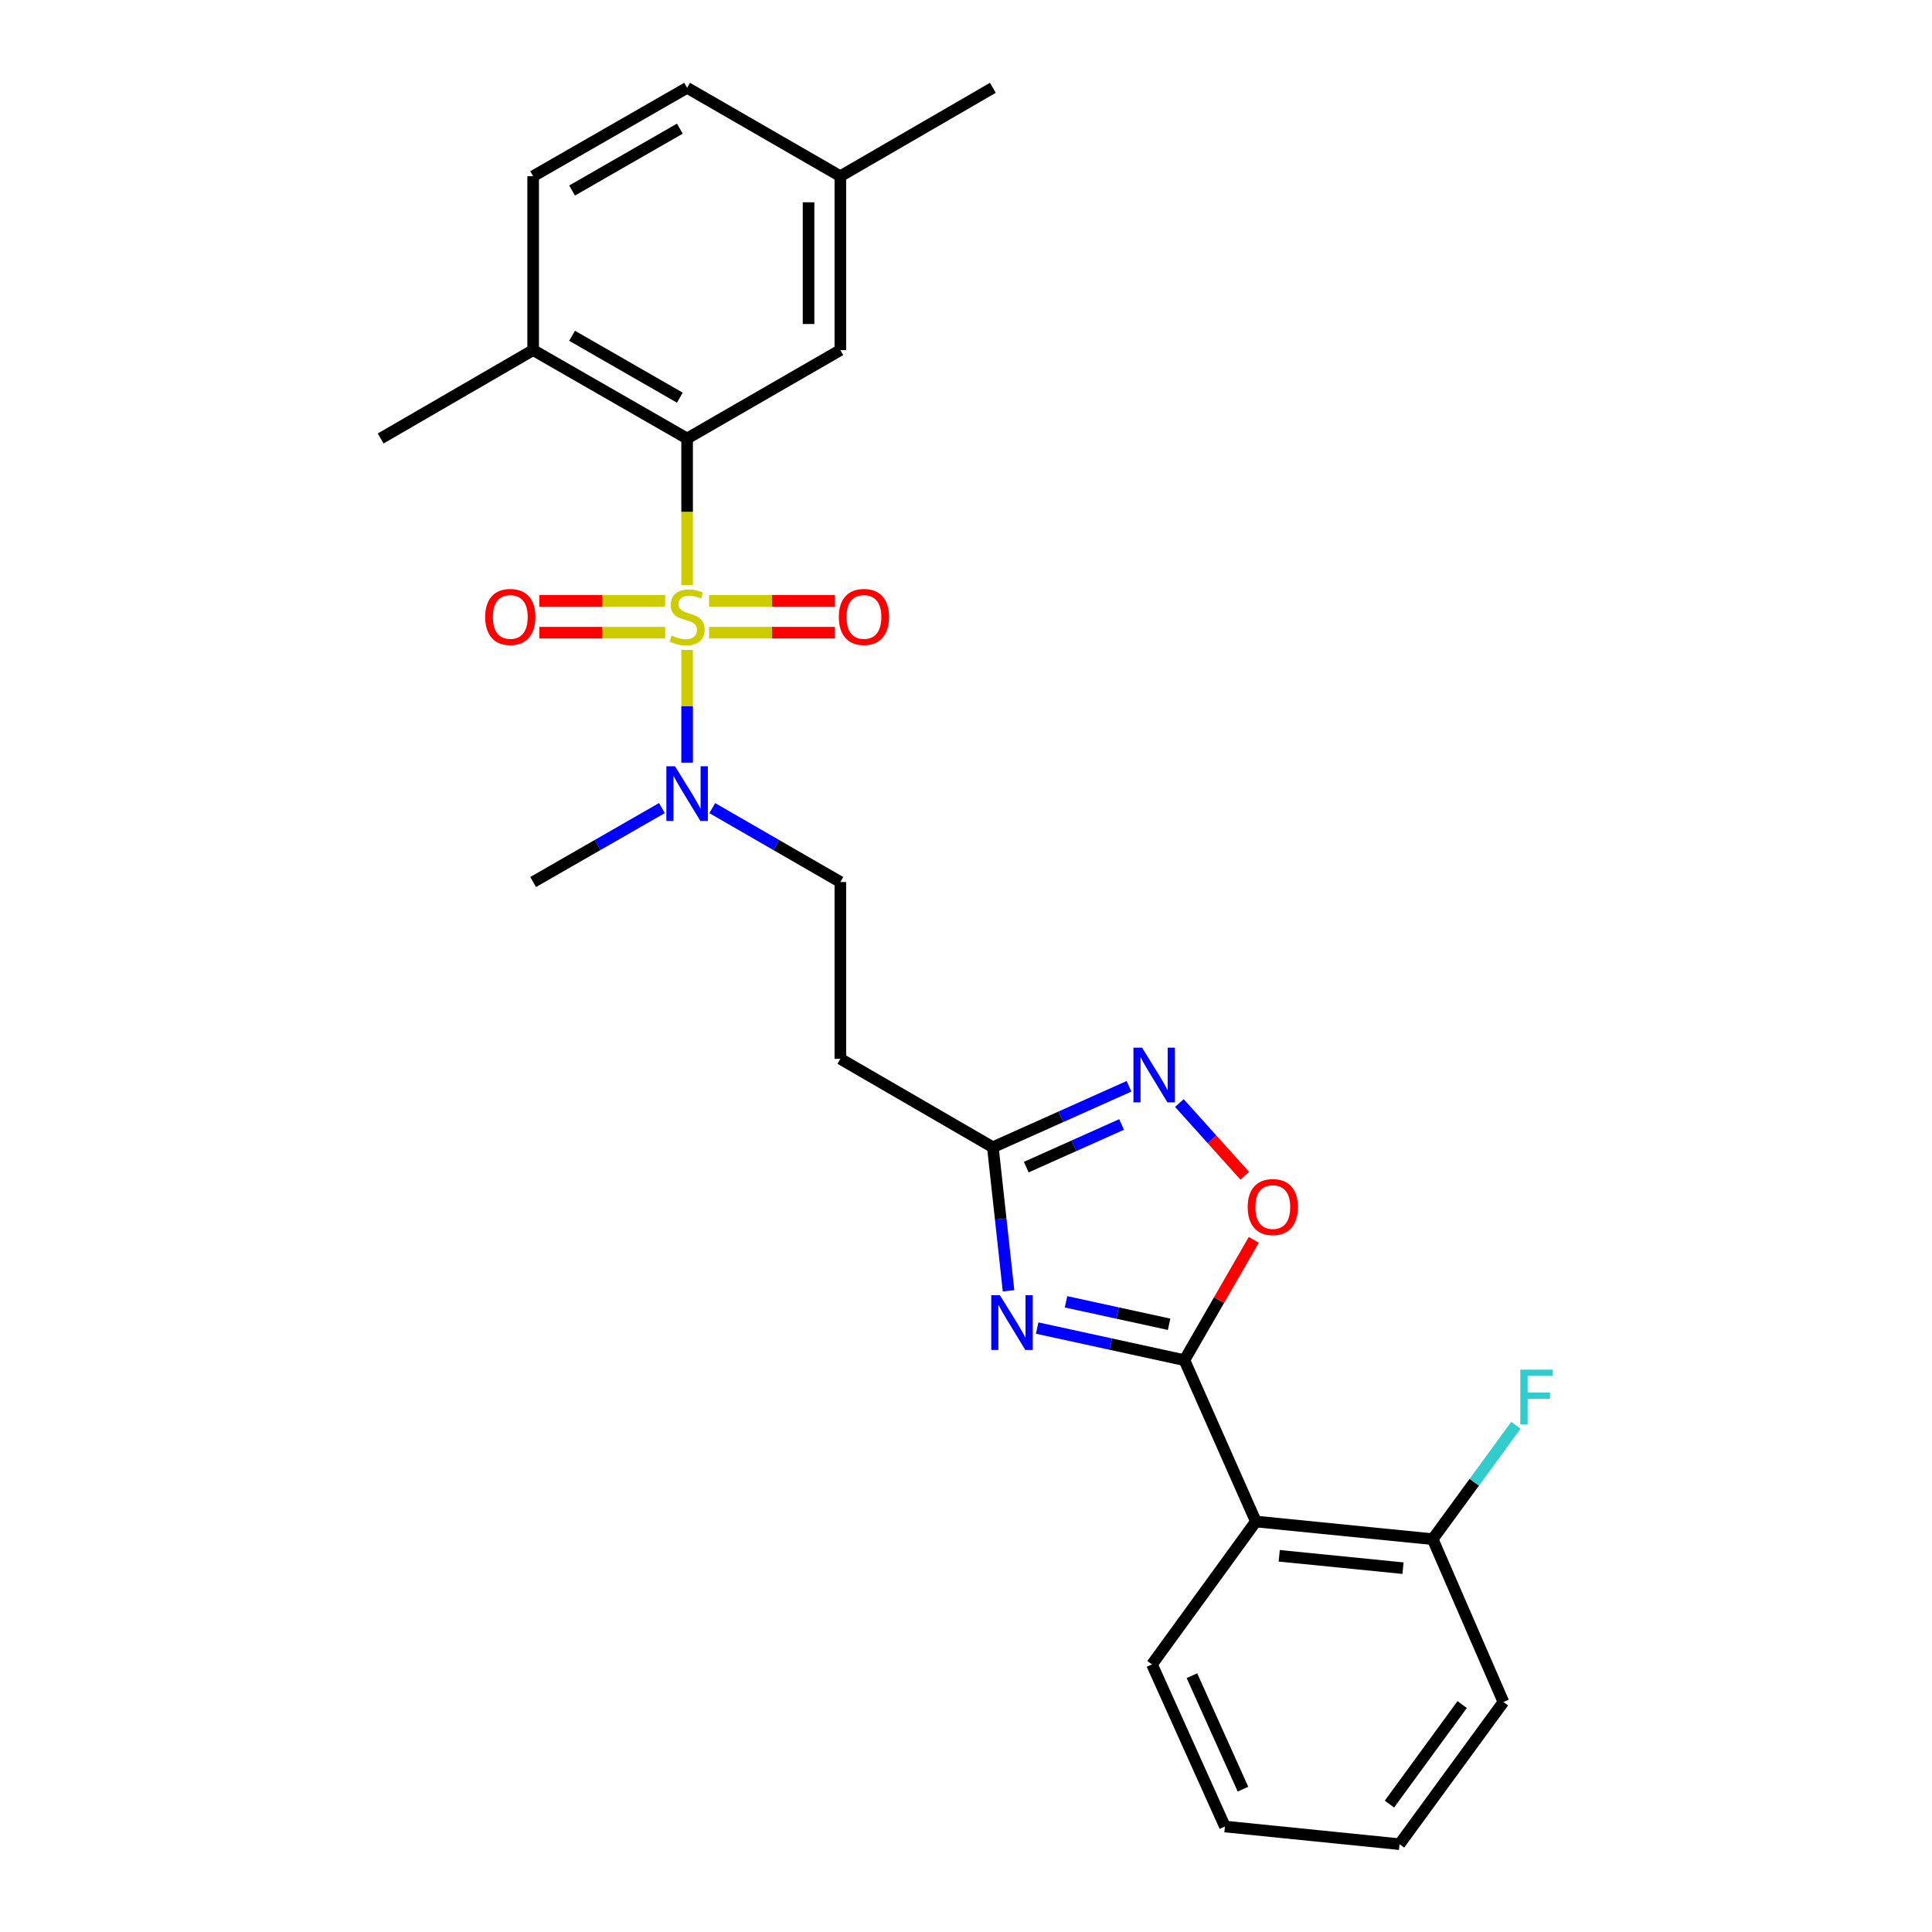 <?xml version='1.0' encoding='iso-8859-1'?>
<svg version='1.1' baseProfile='full'
              xmlns='http://www.w3.org/2000/svg'
                      xmlns:rdkit='http://www.rdkit.org/xml'
                      xmlns:xlink='http://www.w3.org/1999/xlink'
                  xml:space='preserve'
width='1000px' height='1000px' viewBox='0 0 1000 1000'>
<!-- END OF HEADER -->
<rect style='opacity:1.0;fill:#FFFFFF;stroke:none' width='1000' height='1000' x='0' y='0'> </rect>
<path class='bond-2' d='M 355.649,302.816 L 355.649,264.893' style='fill:none;fill-rule:evenodd;stroke:#CCCC00;stroke-width:6px;stroke-linecap:butt;stroke-linejoin:miter;stroke-opacity:1' />
<path class='bond-2' d='M 355.649,264.893 L 355.649,226.971' style='fill:none;fill-rule:evenodd;stroke:#000000;stroke-width:6px;stroke-linecap:butt;stroke-linejoin:miter;stroke-opacity:1' />
<path class='bond-7' d='M 355.649,336.411 L 355.649,365.578' style='fill:none;fill-rule:evenodd;stroke:#CCCC00;stroke-width:6px;stroke-linecap:butt;stroke-linejoin:miter;stroke-opacity:1' />
<path class='bond-7' d='M 355.649,365.578 L 355.649,394.745' style='fill:none;fill-rule:evenodd;stroke:#0000FF;stroke-width:6px;stroke-linecap:butt;stroke-linejoin:miter;stroke-opacity:1' />
<path class='bond-8' d='M 344.281,311.013 L 311.706,311.013' style='fill:none;fill-rule:evenodd;stroke:#CCCC00;stroke-width:6px;stroke-linecap:butt;stroke-linejoin:miter;stroke-opacity:1' />
<path class='bond-8' d='M 311.706,311.013 L 279.131,311.013' style='fill:none;fill-rule:evenodd;stroke:#FF0000;stroke-width:6px;stroke-linecap:butt;stroke-linejoin:miter;stroke-opacity:1' />
<path class='bond-8' d='M 344.281,327.472 L 311.706,327.472' style='fill:none;fill-rule:evenodd;stroke:#CCCC00;stroke-width:6px;stroke-linecap:butt;stroke-linejoin:miter;stroke-opacity:1' />
<path class='bond-8' d='M 311.706,327.472 L 279.131,327.472' style='fill:none;fill-rule:evenodd;stroke:#FF0000;stroke-width:6px;stroke-linecap:butt;stroke-linejoin:miter;stroke-opacity:1' />
<path class='bond-9' d='M 367.017,327.472 L 399.592,327.472' style='fill:none;fill-rule:evenodd;stroke:#CCCC00;stroke-width:6px;stroke-linecap:butt;stroke-linejoin:miter;stroke-opacity:1' />
<path class='bond-9' d='M 399.592,327.472 L 432.166,327.472' style='fill:none;fill-rule:evenodd;stroke:#FF0000;stroke-width:6px;stroke-linecap:butt;stroke-linejoin:miter;stroke-opacity:1' />
<path class='bond-9' d='M 367.017,311.013 L 399.592,311.013' style='fill:none;fill-rule:evenodd;stroke:#CCCC00;stroke-width:6px;stroke-linecap:butt;stroke-linejoin:miter;stroke-opacity:1' />
<path class='bond-9' d='M 399.592,311.013 L 432.166,311.013' style='fill:none;fill-rule:evenodd;stroke:#FF0000;stroke-width:6px;stroke-linecap:butt;stroke-linejoin:miter;stroke-opacity:1' />
<path class='bond-0' d='M 613.051,704.02 L 574.944,695.71' style='fill:none;fill-rule:evenodd;stroke:#000000;stroke-width:6px;stroke-linecap:butt;stroke-linejoin:miter;stroke-opacity:1' />
<path class='bond-0' d='M 574.944,695.71 L 536.838,687.401' style='fill:none;fill-rule:evenodd;stroke:#0000FF;stroke-width:6px;stroke-linecap:butt;stroke-linejoin:miter;stroke-opacity:1' />
<path class='bond-0' d='M 605.125,685.446 L 578.451,679.629' style='fill:none;fill-rule:evenodd;stroke:#000000;stroke-width:6px;stroke-linecap:butt;stroke-linejoin:miter;stroke-opacity:1' />
<path class='bond-0' d='M 578.451,679.629 L 551.777,673.813' style='fill:none;fill-rule:evenodd;stroke:#0000FF;stroke-width:6px;stroke-linecap:butt;stroke-linejoin:miter;stroke-opacity:1' />
<path class='bond-3' d='M 613.051,704.02 L 650.038,787.531' style='fill:none;fill-rule:evenodd;stroke:#000000;stroke-width:6px;stroke-linecap:butt;stroke-linejoin:miter;stroke-opacity:1' />
<path class='bond-27' d='M 613.051,704.02 L 631.008,672.878' style='fill:none;fill-rule:evenodd;stroke:#000000;stroke-width:6px;stroke-linecap:butt;stroke-linejoin:miter;stroke-opacity:1' />
<path class='bond-27' d='M 631.008,672.878 L 648.966,641.736' style='fill:none;fill-rule:evenodd;stroke:#FF0000;stroke-width:6px;stroke-linecap:butt;stroke-linejoin:miter;stroke-opacity:1' />
<path class='bond-1' d='M 522.019,668.119 L 517.961,630.963' style='fill:none;fill-rule:evenodd;stroke:#0000FF;stroke-width:6px;stroke-linecap:butt;stroke-linejoin:miter;stroke-opacity:1' />
<path class='bond-1' d='M 517.961,630.963 L 513.903,593.808' style='fill:none;fill-rule:evenodd;stroke:#000000;stroke-width:6px;stroke-linecap:butt;stroke-linejoin:miter;stroke-opacity:1' />
<path class='bond-11' d='M 355.649,226.971 L 275.959,181.206' style='fill:none;fill-rule:evenodd;stroke:#000000;stroke-width:6px;stroke-linecap:butt;stroke-linejoin:miter;stroke-opacity:1' />
<path class='bond-11' d='M 351.892,205.833 L 296.109,173.798' style='fill:none;fill-rule:evenodd;stroke:#000000;stroke-width:6px;stroke-linecap:butt;stroke-linejoin:miter;stroke-opacity:1' />
<path class='bond-12' d='M 355.649,226.971 L 434.963,181.206' style='fill:none;fill-rule:evenodd;stroke:#000000;stroke-width:6px;stroke-linecap:butt;stroke-linejoin:miter;stroke-opacity:1' />
<path class='bond-13' d='M 650.038,787.531 L 741.56,796.675' style='fill:none;fill-rule:evenodd;stroke:#000000;stroke-width:6px;stroke-linecap:butt;stroke-linejoin:miter;stroke-opacity:1' />
<path class='bond-13' d='M 662.13,805.28 L 726.195,811.681' style='fill:none;fill-rule:evenodd;stroke:#000000;stroke-width:6px;stroke-linecap:butt;stroke-linejoin:miter;stroke-opacity:1' />
<path class='bond-19' d='M 650.038,787.531 L 596.271,861.497' style='fill:none;fill-rule:evenodd;stroke:#000000;stroke-width:6px;stroke-linecap:butt;stroke-linejoin:miter;stroke-opacity:1' />
<path class='bond-4' d='M 584.378,562.267 L 549.141,578.037' style='fill:none;fill-rule:evenodd;stroke:#0000FF;stroke-width:6px;stroke-linecap:butt;stroke-linejoin:miter;stroke-opacity:1' />
<path class='bond-4' d='M 549.141,578.037 L 513.903,593.808' style='fill:none;fill-rule:evenodd;stroke:#000000;stroke-width:6px;stroke-linecap:butt;stroke-linejoin:miter;stroke-opacity:1' />
<path class='bond-4' d='M 580.531,582.021 L 555.864,593.06' style='fill:none;fill-rule:evenodd;stroke:#0000FF;stroke-width:6px;stroke-linecap:butt;stroke-linejoin:miter;stroke-opacity:1' />
<path class='bond-4' d='M 555.864,593.06 L 531.198,604.1' style='fill:none;fill-rule:evenodd;stroke:#000000;stroke-width:6px;stroke-linecap:butt;stroke-linejoin:miter;stroke-opacity:1' />
<path class='bond-6' d='M 610.44,570.928 L 627.365,589.743' style='fill:none;fill-rule:evenodd;stroke:#0000FF;stroke-width:6px;stroke-linecap:butt;stroke-linejoin:miter;stroke-opacity:1' />
<path class='bond-6' d='M 627.365,589.743 L 644.291,608.559' style='fill:none;fill-rule:evenodd;stroke:#FF0000;stroke-width:6px;stroke-linecap:butt;stroke-linejoin:miter;stroke-opacity:1' />
<path class='bond-5' d='M 513.903,593.808 L 434.963,548.051' style='fill:none;fill-rule:evenodd;stroke:#000000;stroke-width:6px;stroke-linecap:butt;stroke-linejoin:miter;stroke-opacity:1' />
<path class='bond-14' d='M 368.678,418.282 L 401.821,437.406' style='fill:none;fill-rule:evenodd;stroke:#0000FF;stroke-width:6px;stroke-linecap:butt;stroke-linejoin:miter;stroke-opacity:1' />
<path class='bond-14' d='M 401.821,437.406 L 434.963,456.53' style='fill:none;fill-rule:evenodd;stroke:#000000;stroke-width:6px;stroke-linecap:butt;stroke-linejoin:miter;stroke-opacity:1' />
<path class='bond-20' d='M 342.611,418.252 L 309.285,437.391' style='fill:none;fill-rule:evenodd;stroke:#0000FF;stroke-width:6px;stroke-linecap:butt;stroke-linejoin:miter;stroke-opacity:1' />
<path class='bond-20' d='M 309.285,437.391 L 275.959,456.53' style='fill:none;fill-rule:evenodd;stroke:#000000;stroke-width:6px;stroke-linecap:butt;stroke-linejoin:miter;stroke-opacity:1' />
<path class='bond-10' d='M 434.963,548.051 L 434.963,456.53' style='fill:none;fill-rule:evenodd;stroke:#000000;stroke-width:6px;stroke-linecap:butt;stroke-linejoin:miter;stroke-opacity:1' />
<path class='bond-15' d='M 275.959,181.206 L 275.959,91.202' style='fill:none;fill-rule:evenodd;stroke:#000000;stroke-width:6px;stroke-linecap:butt;stroke-linejoin:miter;stroke-opacity:1' />
<path class='bond-21' d='M 275.959,181.206 L 197.019,226.971' style='fill:none;fill-rule:evenodd;stroke:#000000;stroke-width:6px;stroke-linecap:butt;stroke-linejoin:miter;stroke-opacity:1' />
<path class='bond-16' d='M 434.963,181.206 L 434.963,91.202' style='fill:none;fill-rule:evenodd;stroke:#000000;stroke-width:6px;stroke-linecap:butt;stroke-linejoin:miter;stroke-opacity:1' />
<path class='bond-16' d='M 418.504,167.705 L 418.504,104.702' style='fill:none;fill-rule:evenodd;stroke:#000000;stroke-width:6px;stroke-linecap:butt;stroke-linejoin:miter;stroke-opacity:1' />
<path class='bond-17' d='M 741.56,796.675 L 763.094,767.202' style='fill:none;fill-rule:evenodd;stroke:#000000;stroke-width:6px;stroke-linecap:butt;stroke-linejoin:miter;stroke-opacity:1' />
<path class='bond-17' d='M 763.094,767.202 L 784.628,737.728' style='fill:none;fill-rule:evenodd;stroke:#33CCCC;stroke-width:6px;stroke-linecap:butt;stroke-linejoin:miter;stroke-opacity:1' />
<path class='bond-22' d='M 741.56,796.675 L 778.163,880.955' style='fill:none;fill-rule:evenodd;stroke:#000000;stroke-width:6px;stroke-linecap:butt;stroke-linejoin:miter;stroke-opacity:1' />
<path class='bond-26' d='M 275.959,91.202 L 355.649,45.455' style='fill:none;fill-rule:evenodd;stroke:#000000;stroke-width:6px;stroke-linecap:butt;stroke-linejoin:miter;stroke-opacity:1' />
<path class='bond-26' d='M 296.107,98.614 L 351.89,66.591' style='fill:none;fill-rule:evenodd;stroke:#000000;stroke-width:6px;stroke-linecap:butt;stroke-linejoin:miter;stroke-opacity:1' />
<path class='bond-18' d='M 434.963,91.202 L 355.649,45.455' style='fill:none;fill-rule:evenodd;stroke:#000000;stroke-width:6px;stroke-linecap:butt;stroke-linejoin:miter;stroke-opacity:1' />
<path class='bond-23' d='M 434.963,91.202 L 513.903,45.455' style='fill:none;fill-rule:evenodd;stroke:#000000;stroke-width:6px;stroke-linecap:butt;stroke-linejoin:miter;stroke-opacity:1' />
<path class='bond-24' d='M 596.271,861.497 L 634.018,945.402' style='fill:none;fill-rule:evenodd;stroke:#000000;stroke-width:6px;stroke-linecap:butt;stroke-linejoin:miter;stroke-opacity:1' />
<path class='bond-24' d='M 616.944,867.33 L 643.366,926.063' style='fill:none;fill-rule:evenodd;stroke:#000000;stroke-width:6px;stroke-linecap:butt;stroke-linejoin:miter;stroke-opacity:1' />
<path class='bond-28' d='M 778.163,880.955 L 724.396,954.545' style='fill:none;fill-rule:evenodd;stroke:#000000;stroke-width:6px;stroke-linecap:butt;stroke-linejoin:miter;stroke-opacity:1' />
<path class='bond-28' d='M 756.808,882.284 L 719.171,933.797' style='fill:none;fill-rule:evenodd;stroke:#000000;stroke-width:6px;stroke-linecap:butt;stroke-linejoin:miter;stroke-opacity:1' />
<path class='bond-25' d='M 634.018,945.402 L 724.396,954.545' style='fill:none;fill-rule:evenodd;stroke:#000000;stroke-width:6px;stroke-linecap:butt;stroke-linejoin:miter;stroke-opacity:1' />
<path  class='atom-0' d='M 347.649 328.963
Q 347.969 329.083, 349.289 329.643
Q 350.609 330.203, 352.049 330.563
Q 353.529 330.883, 354.969 330.883
Q 357.649 330.883, 359.209 329.603
Q 360.769 328.283, 360.769 326.003
Q 360.769 324.443, 359.969 323.483
Q 359.209 322.523, 358.009 322.003
Q 356.809 321.483, 354.809 320.883
Q 352.289 320.123, 350.769 319.403
Q 349.289 318.683, 348.209 317.163
Q 347.169 315.643, 347.169 313.083
Q 347.169 309.523, 349.569 307.323
Q 352.009 305.123, 356.809 305.123
Q 360.089 305.123, 363.809 306.683
L 362.889 309.763
Q 359.489 308.363, 356.929 308.363
Q 354.169 308.363, 352.649 309.523
Q 351.129 310.643, 351.169 312.603
Q 351.169 314.123, 351.929 315.043
Q 352.729 315.963, 353.849 316.483
Q 355.009 317.003, 356.929 317.603
Q 359.489 318.403, 361.009 319.203
Q 362.529 320.003, 363.609 321.643
Q 364.729 323.243, 364.729 326.003
Q 364.729 329.923, 362.089 332.043
Q 359.489 334.123, 355.129 334.123
Q 352.609 334.123, 350.689 333.563
Q 348.809 333.043, 346.569 332.123
L 347.649 328.963
' fill='#CCCC00'/>
<path  class='atom-2' d='M 517.555 670.401
L 526.835 685.401
Q 527.755 686.881, 529.235 689.561
Q 530.715 692.241, 530.795 692.401
L 530.795 670.401
L 534.555 670.401
L 534.555 698.721
L 530.675 698.721
L 520.715 682.321
Q 519.555 680.401, 518.315 678.201
Q 517.115 676.001, 516.755 675.321
L 516.755 698.721
L 513.075 698.721
L 513.075 670.401
L 517.555 670.401
' fill='#0000FF'/>
<path  class='atom-5' d='M 591.145 542.276
L 600.425 557.276
Q 601.345 558.756, 602.825 561.436
Q 604.305 564.116, 604.385 564.276
L 604.385 542.276
L 608.145 542.276
L 608.145 570.596
L 604.265 570.596
L 594.305 554.196
Q 593.145 552.276, 591.905 550.076
Q 590.705 547.876, 590.345 547.196
L 590.345 570.596
L 586.665 570.596
L 586.665 542.276
L 591.145 542.276
' fill='#0000FF'/>
<path  class='atom-7' d='M 645.798 624.767
Q 645.798 617.967, 649.158 614.167
Q 652.518 610.367, 658.798 610.367
Q 665.078 610.367, 668.438 614.167
Q 671.798 617.967, 671.798 624.767
Q 671.798 631.647, 668.398 635.567
Q 664.998 639.447, 658.798 639.447
Q 652.558 639.447, 649.158 635.567
Q 645.798 631.687, 645.798 624.767
M 658.798 636.247
Q 663.118 636.247, 665.438 633.367
Q 667.798 630.447, 667.798 624.767
Q 667.798 619.207, 665.438 616.407
Q 663.118 613.567, 658.798 613.567
Q 654.478 613.567, 652.118 616.367
Q 649.798 619.167, 649.798 624.767
Q 649.798 630.487, 652.118 633.367
Q 654.478 636.247, 658.798 636.247
' fill='#FF0000'/>
<path  class='atom-8' d='M 349.389 396.604
L 358.669 411.604
Q 359.589 413.084, 361.069 415.764
Q 362.549 418.444, 362.629 418.604
L 362.629 396.604
L 366.389 396.604
L 366.389 424.924
L 362.509 424.924
L 352.549 408.524
Q 351.389 406.604, 350.149 404.404
Q 348.949 402.204, 348.589 401.524
L 348.589 424.924
L 344.909 424.924
L 344.909 396.604
L 349.389 396.604
' fill='#0000FF'/>
<path  class='atom-9' d='M 251.127 319.323
Q 251.127 312.523, 254.487 308.723
Q 257.847 304.923, 264.127 304.923
Q 270.407 304.923, 273.767 308.723
Q 277.127 312.523, 277.127 319.323
Q 277.127 326.203, 273.727 330.123
Q 270.327 334.003, 264.127 334.003
Q 257.887 334.003, 254.487 330.123
Q 251.127 326.243, 251.127 319.323
M 264.127 330.803
Q 268.447 330.803, 270.767 327.923
Q 273.127 325.003, 273.127 319.323
Q 273.127 313.763, 270.767 310.963
Q 268.447 308.123, 264.127 308.123
Q 259.807 308.123, 257.447 310.923
Q 255.127 313.723, 255.127 319.323
Q 255.127 325.043, 257.447 327.923
Q 259.807 330.803, 264.127 330.803
' fill='#FF0000'/>
<path  class='atom-10' d='M 434.17 319.323
Q 434.17 312.523, 437.53 308.723
Q 440.89 304.923, 447.17 304.923
Q 453.45 304.923, 456.81 308.723
Q 460.17 312.523, 460.17 319.323
Q 460.17 326.203, 456.77 330.123
Q 453.37 334.003, 447.17 334.003
Q 440.93 334.003, 437.53 330.123
Q 434.17 326.243, 434.17 319.323
M 447.17 330.803
Q 451.49 330.803, 453.81 327.923
Q 456.17 325.003, 456.17 319.323
Q 456.17 313.763, 453.81 310.963
Q 451.49 308.123, 447.17 308.123
Q 442.85 308.123, 440.49 310.923
Q 438.17 313.723, 438.17 319.323
Q 438.17 325.043, 440.49 327.923
Q 442.85 330.803, 447.17 330.803
' fill='#FF0000'/>
<path  class='atom-18' d='M 786.906 708.925
L 803.746 708.925
L 803.746 712.165
L 790.706 712.165
L 790.706 720.765
L 802.306 720.765
L 802.306 724.045
L 790.706 724.045
L 790.706 737.245
L 786.906 737.245
L 786.906 708.925
' fill='#33CCCC'/>
</svg>
